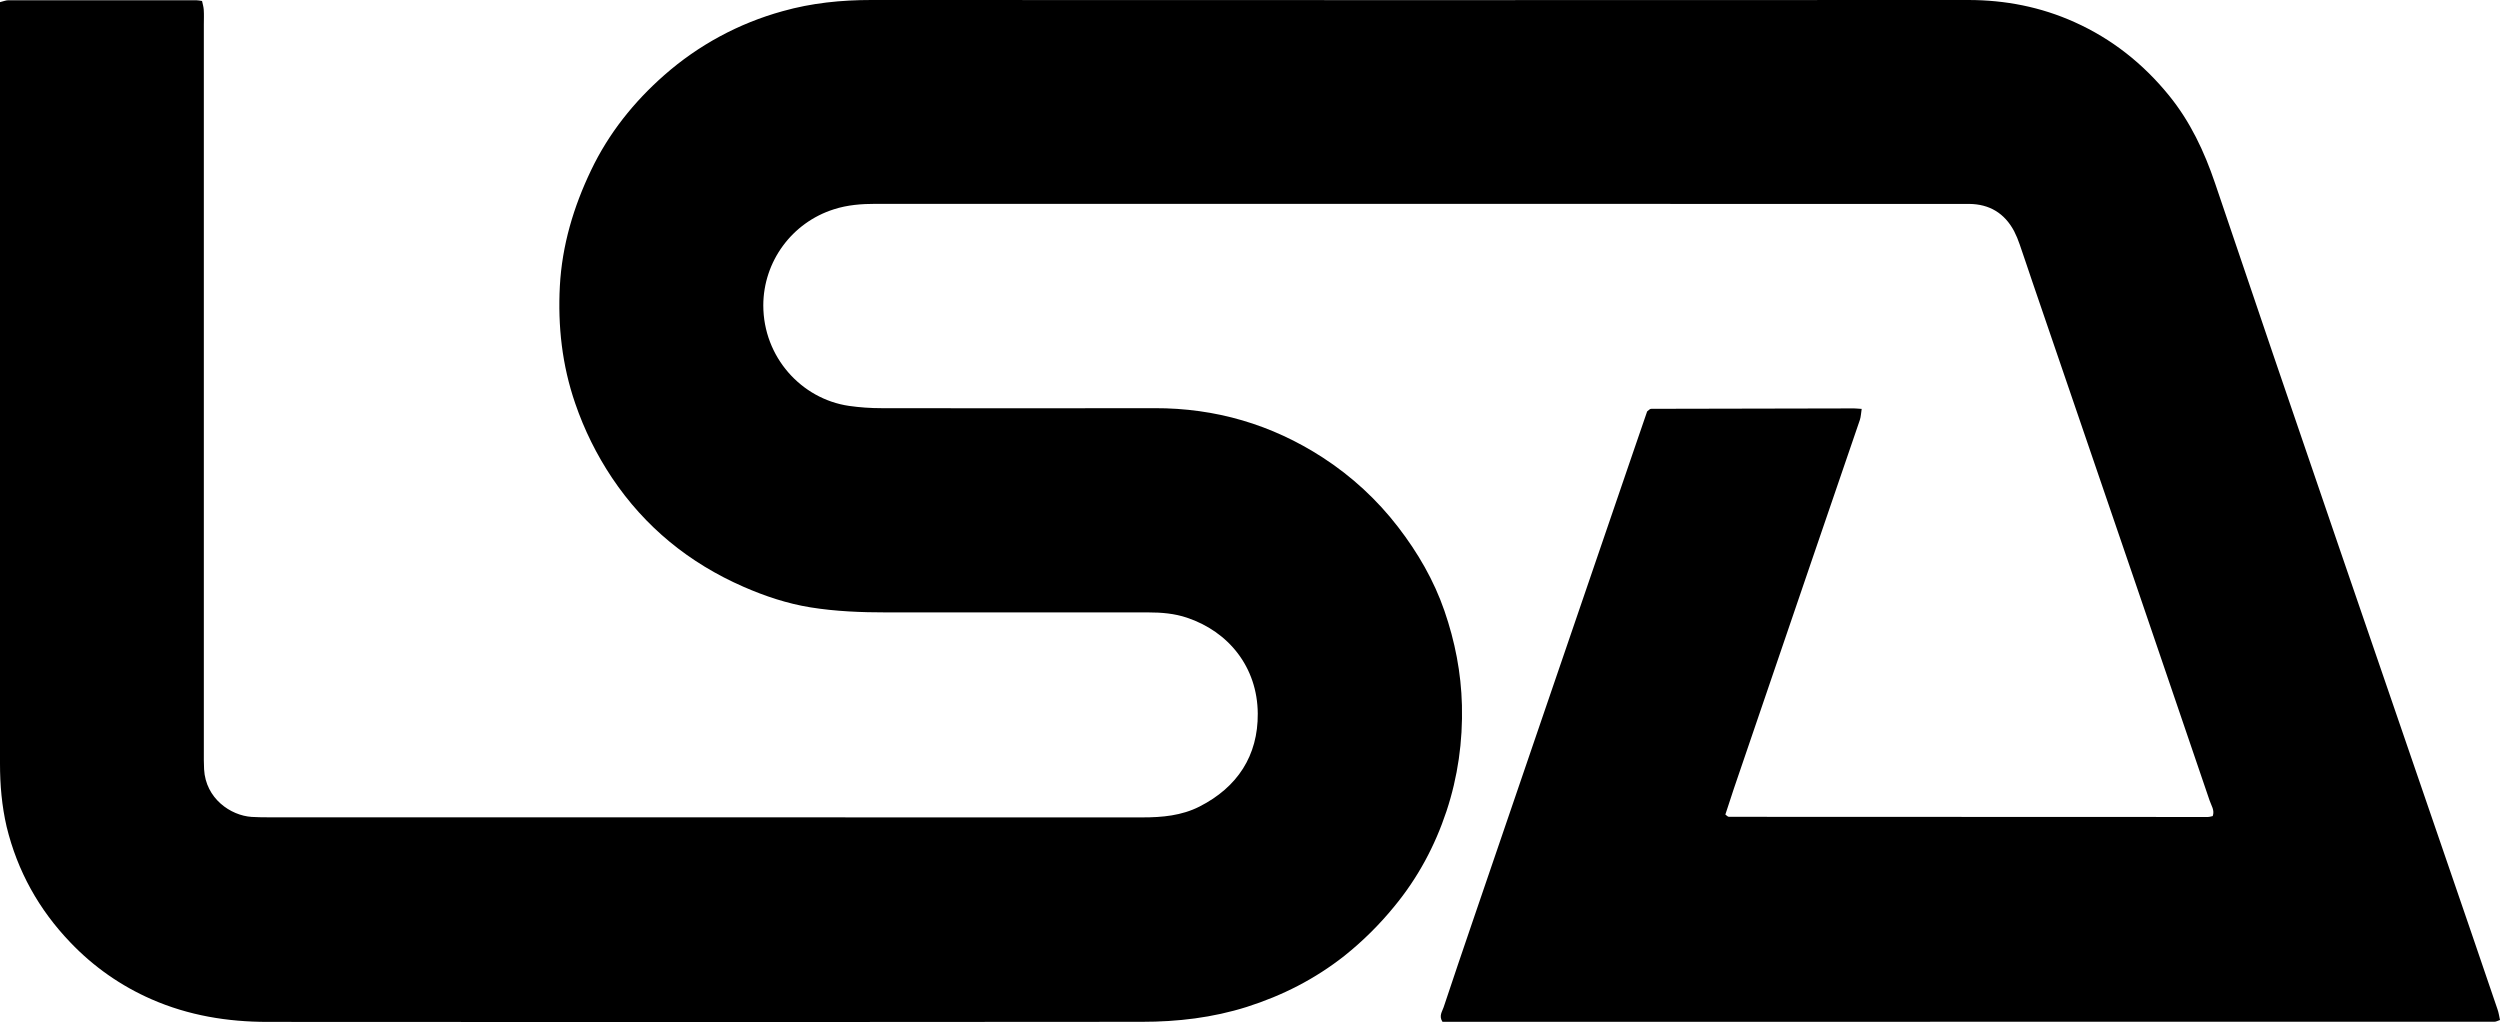 <?xml version="1.0" encoding="utf-8"?>
<!-- Generator: Adobe Illustrator 24.0.0, SVG Export Plug-In . SVG Version: 6.00 Build 0)  -->
<svg version="1.1" id="Calque_1" xmlns="http://www.w3.org/2000/svg" xmlns:xlink="http://www.w3.org/1999/xlink" x="0px" y="0px"
	 viewBox="0 0 3058.8 1250.4" style="enable-background:new 0 0 3058.8 1250.4;" xml:space="preserve">
<path d="M3058.8,1248c-3,1-4.8,2.1-6.6,2.1c-429.2,0.1-858.4,0.1-1287.3,0.1c-4.7-7.2-0.3-12.6,1.4-17.8
	c11.7-35.4,23.8-70.6,35.8-105.9c29.3-85.7,58.5-171.3,87.8-256.9c35.8-104.5,71.6-209,107.3-313.5c6.2-18.2,12.5-36.4,18.1-52.7
	c1.1-1,2.2-1.9,3.3-2.7c0.6-0.3,1.3-0.5,1.9-0.5c82.7-0.2,165.3-0.3,248-0.5c2.6,0,5.2,0.4,9.3,0.6c-0.8,4.9-0.9,9.4-2.2,13.4
	c-19.3,56.7-38.7,113.4-58.2,170c-32.1,93.8-64.1,187.7-96.1,281.5c-3.6,10.6-7,21.3-10.3,31.4c1.7,1.3,2.1,1.8,2.6,2.1
	c0.5,0.4,1.2,0.6,1.8,0.7c195.3,0.1,390.7,0.2,585.9,0.2c2,0,3.9-0.7,6-1.1c2.6-7.2-1.8-13-3.8-19c-30.4-89.5-60.9-178.9-91.5-268.3
	c-41.8-122.2-83.6-244.3-125.4-366.5c-5.2-15.1-10.1-30.3-15.4-45.4c-1.9-5.7-4.2-11.2-6.9-16.5c-11.7-21.9-30.1-33.1-55-33.3
	c-4,0-8,0-12,0c-442,0-884,0-1325.9-0.1c-17.4,0-34.5,1.3-51.2,6.7c-51.3,16.3-86.2,63.8-86.3,117.6
	c0.1,63.2,46.6,114.4,104.8,122.9c13.2,1.9,26.5,2.8,39.8,2.8c111.3,0.2,222.7,0.2,334,0c74.7-0.2,143.4,19.9,205.9,60.4
	c35.3,22.9,66.5,51.6,92.1,84.9c24.2,31.4,43.9,65.3,56.8,102.7s20.4,75.7,21.4,115.4c1.1,44.4-5,87.7-18.9,129.7
	c-14.2,42.7-35.1,81.7-63.9,116.6c-18.1,22.2-38.5,42.4-60.9,60.3c-36,28.4-75.9,48.7-119.6,62.6c-41.8,13.2-84.7,18.2-128.1,18.2
	c-356.7,0.4-713.3,0.4-1069.9,0.1c-49,0-96.7-7.8-142.1-27.7c-37.3-16.3-71-39.9-99.1-69.4c-38.6-40.2-64.9-87.4-78.1-141.7
	C2.2,986,0,960.3,0,934.3c0.1-85.9,0.1-171.8,0-257.8V2.6c4-0.9,7.1-2.3,10.2-2.3c76.7-0.1,153.3-0.1,230,0c2.3,0.2,4.7,0.4,7,0.9
	c0.7,3.4,1.9,7.1,2.1,10.8c0.4,6,0.1,12,0.1,18c0,296.4,0,592.8,0,889.2c0,7.3-0.1,14.7,0.3,22c1.9,35.9,32.6,56.6,58.1,58.3
	c6.6,0.4,13.3,0.5,20,0.5c356.7,0,713.3,0,1069.9,0.1c24.3,0,48-2.1,70-13.3c46.4-23.6,71.6-62.3,71.2-113.7
	c-0.4-57-35.8-100.3-86.5-117.3c-15.4-5.2-31.2-6.5-47.3-6.5c-106.7,0.1-213.3,0.1-320,0c-31.3,0-62.7-1.2-93.6-6.2
	c-28.4-4.6-55.6-13.7-81.9-25.2c-66.3-29-120.5-73.1-160.8-133.3c-18.9-28.3-34-58.9-45-91c-16.1-46.7-21.4-94.7-18.8-143.6
	c2.7-49.8,16.7-96.8,38.2-141.7c21.6-45.2,52.3-83.6,89.6-116.4c41.7-36.7,91.1-63.4,144.7-78.2C993.2,3.6,1029.3,0,1066.2,0
	c447.3,0.2,894.6,0.2,1341.9,0c45.4,0,88.8,8.5,130,27c45.7,20.5,84,50.8,115.7,89.8c26.1,32.1,43.2,68.6,56.3,107.2
	c23.8,69.9,47.4,140,71.2,209.9c26.6,78.1,53.3,156.2,80.1,234.3c54.2,158,108.4,316,162.7,474c10.6,30.8,21.1,61.7,31.6,92.6
	C3057.2,1238.9,3057.8,1243.4,3058.8,1248z"/>
</svg>
